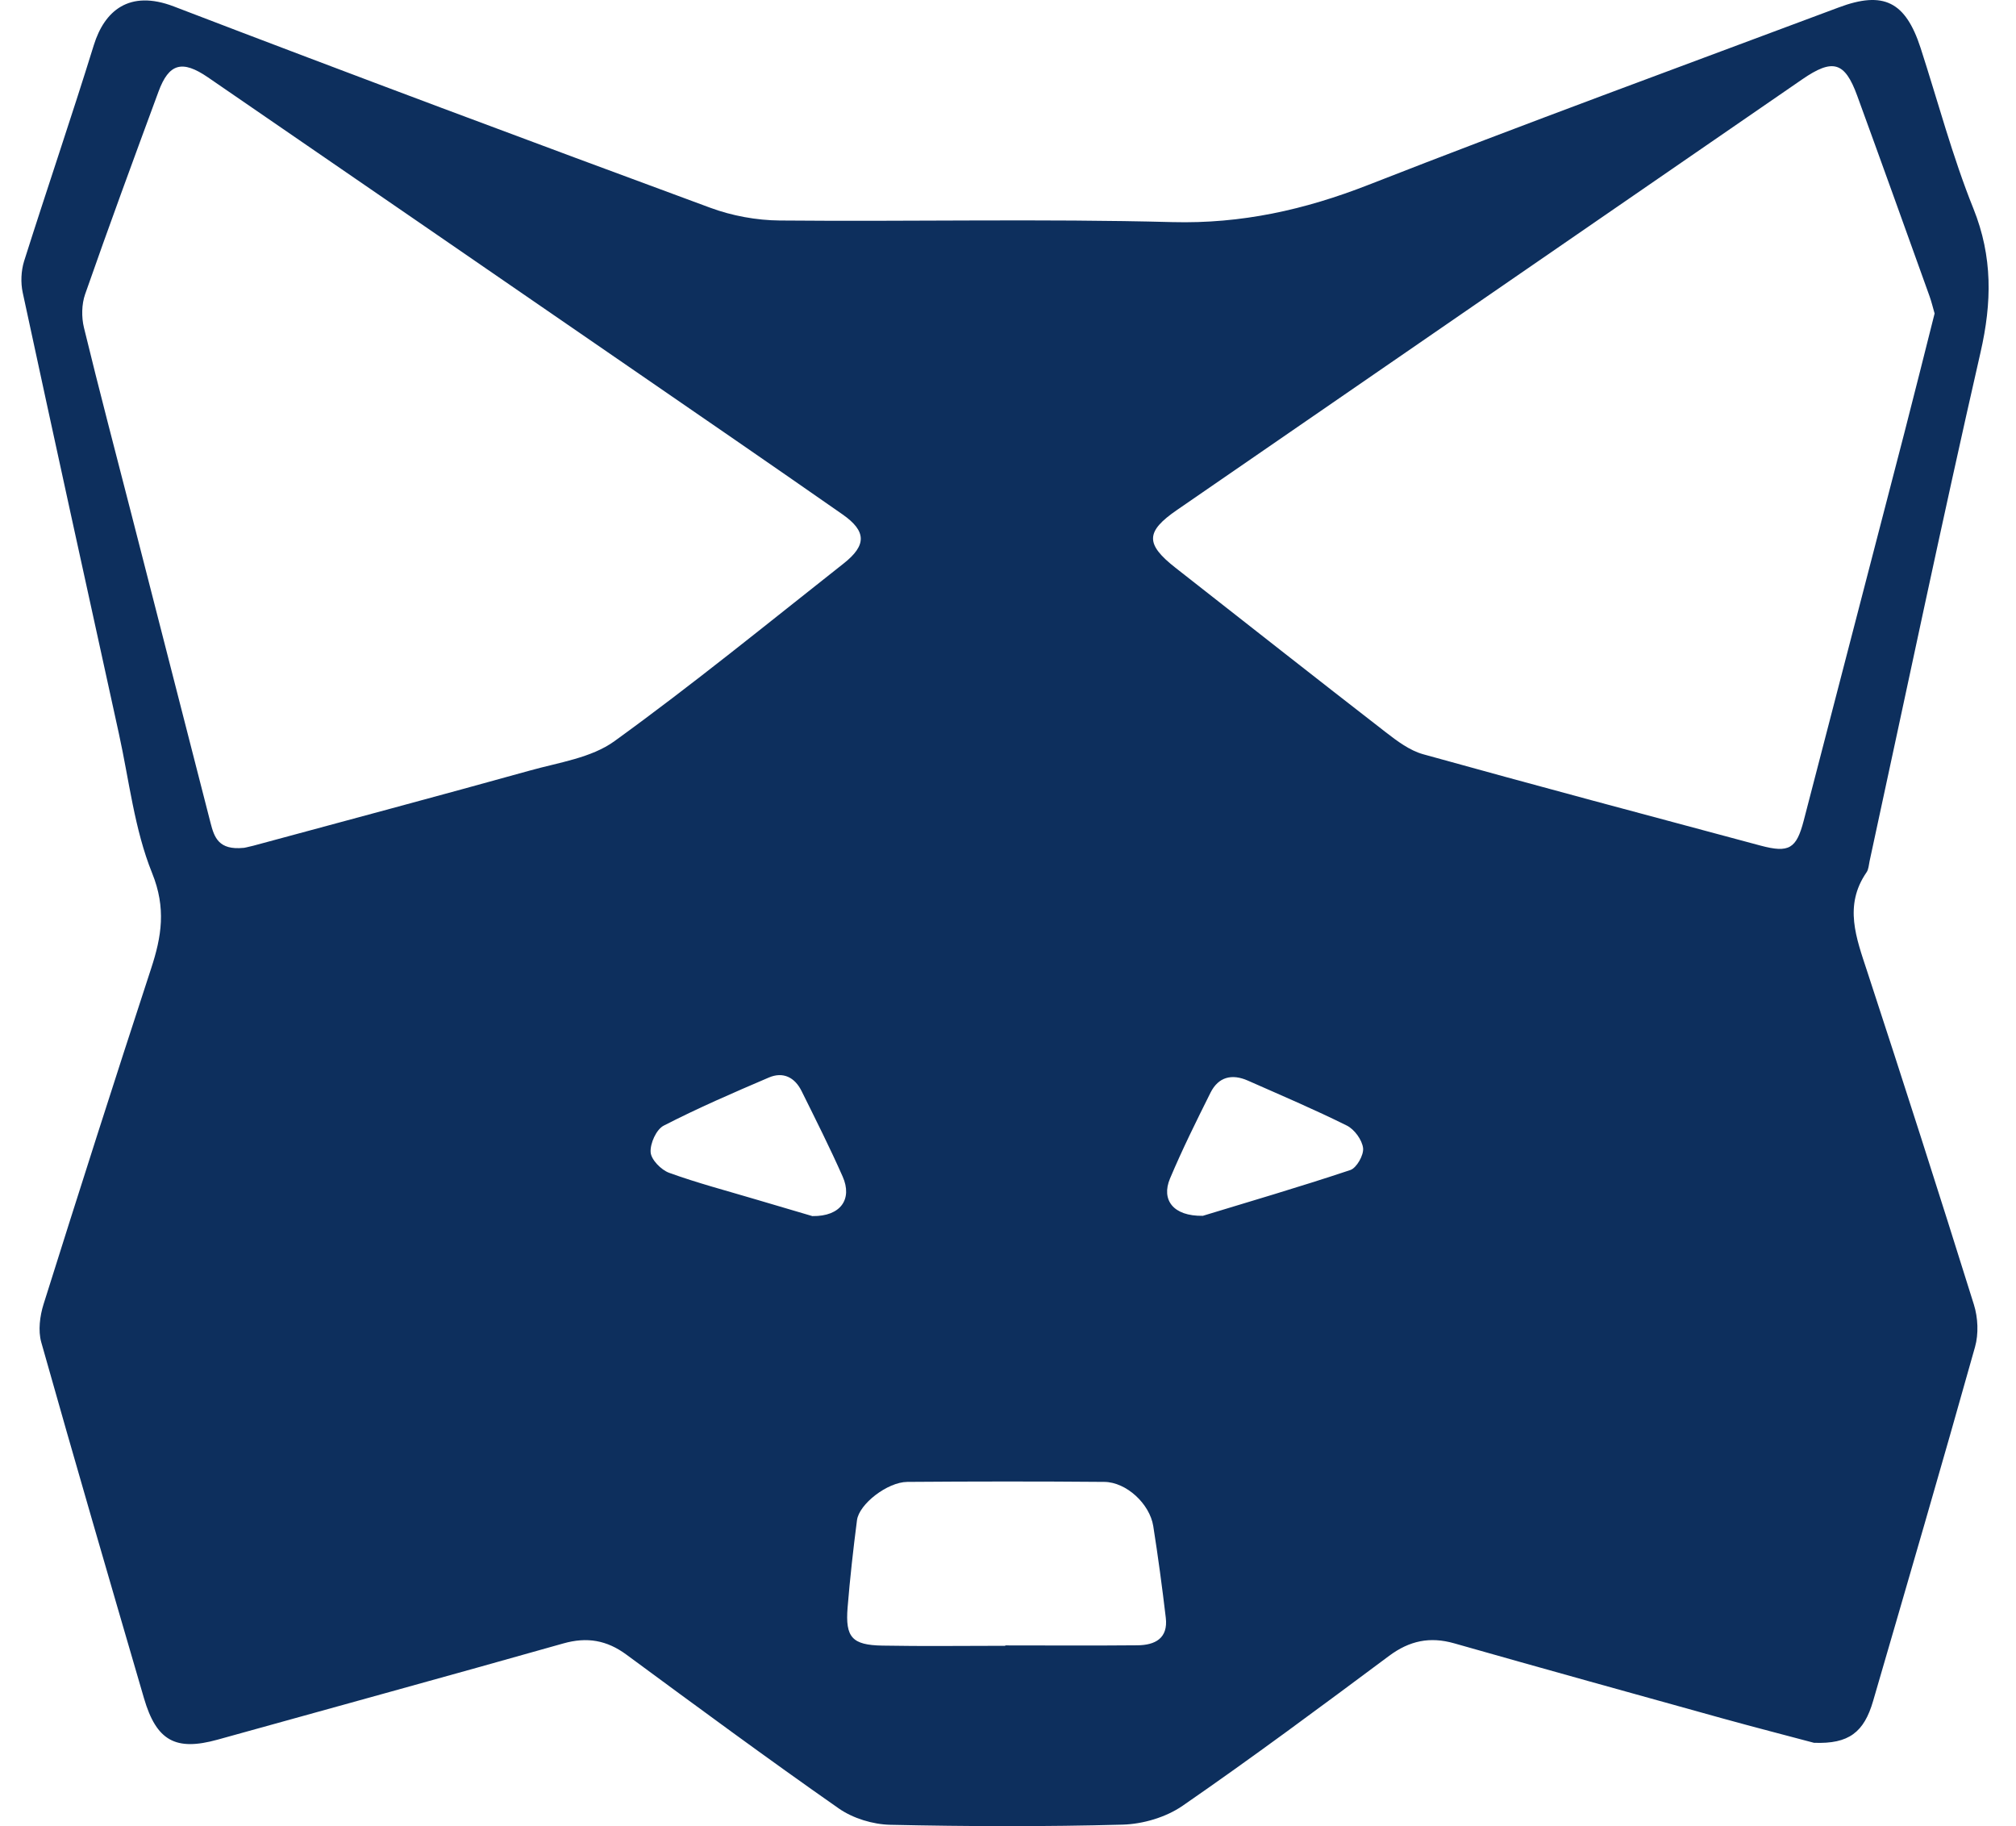 <svg width="53" height="48" viewBox="0 0 53 48" fill="none" xmlns="http://www.w3.org/2000/svg">
                <path d="M47.693 45.811C46.991 45.624 46.128 45.402 45.268 45.164C42.921 44.512 40.574 43.862 38.23 43.195C37.59 43.013 37.056 43.126 36.52 43.524C34.725 44.861 32.929 46.196 31.088 47.467C30.652 47.768 30.045 47.947 29.511 47.961C27.477 48.017 25.439 48.01 23.404 47.965C22.947 47.955 22.425 47.796 22.052 47.536C20.169 46.22 18.32 44.856 16.469 43.493C15.953 43.112 15.432 43.022 14.81 43.198C11.784 44.054 8.75 44.884 5.721 45.727C4.619 46.033 4.113 45.761 3.785 44.638C2.876 41.522 1.965 38.404 1.084 35.279C0.999 34.974 1.048 34.592 1.145 34.282C2.071 31.337 3.01 28.397 3.971 25.463C4.25 24.616 4.371 23.869 3.999 22.949C3.534 21.798 3.396 20.514 3.126 19.286C2.277 15.42 1.43 11.557 0.597 7.69C0.541 7.428 0.554 7.122 0.633 6.866C1.234 4.969 1.878 3.085 2.467 1.184C2.745 0.291 3.391 -0.282 4.571 0.17C9.258 1.967 13.961 3.722 18.67 5.46C19.245 5.673 19.888 5.791 20.5 5.796C23.941 5.828 27.384 5.747 30.823 5.838C32.638 5.885 34.295 5.516 35.968 4.862C40.072 3.256 44.211 1.741 48.338 0.196C49.52 -0.248 50.096 0.043 50.492 1.261C50.949 2.671 51.328 4.111 51.88 5.482C52.389 6.75 52.367 7.953 52.068 9.26C51.052 13.708 50.118 18.176 49.151 22.635C49.129 22.734 49.126 22.849 49.072 22.927C48.466 23.804 48.801 24.657 49.089 25.537C50.043 28.448 50.979 31.367 51.893 34.291C52.001 34.635 52.02 35.061 51.923 35.404C51.051 38.511 50.146 41.61 49.244 44.709C49.005 45.534 48.605 45.844 47.695 45.81L47.693 45.811ZM6.405 22.287C6.384 22.292 6.523 22.266 6.659 22.23C9.085 21.573 11.515 20.926 13.938 20.252C14.693 20.041 15.544 19.922 16.152 19.483C18.21 17.994 20.182 16.386 22.178 14.812C22.789 14.331 22.781 13.961 22.147 13.519C20.279 12.216 18.402 10.926 16.526 9.636C12.841 7.1 9.155 4.565 5.467 2.033C4.787 1.567 4.44 1.667 4.167 2.408C3.513 4.18 2.861 5.951 2.238 7.733C2.145 7.999 2.14 8.336 2.207 8.612C2.604 10.247 3.034 11.874 3.452 13.504C4.147 16.214 4.843 18.924 5.536 21.633C5.633 22.01 5.748 22.352 6.404 22.286L6.405 22.287ZM50.859 8.236C50.817 8.091 50.78 7.933 50.726 7.783C50.095 6.026 49.465 4.269 48.825 2.515C48.498 1.618 48.181 1.534 47.379 2.086C41.902 5.86 36.422 9.632 30.944 13.404C30.115 13.974 30.105 14.298 30.903 14.924C32.744 16.366 34.581 17.814 36.431 19.247C36.73 19.479 37.06 19.727 37.416 19.826C40.367 20.646 43.326 21.434 46.285 22.227C47.034 22.427 47.227 22.308 47.419 21.571C48.301 18.175 49.184 14.778 50.064 11.382C50.333 10.342 50.592 9.3 50.861 8.236H50.859ZM26.429 43.258V43.25C27.587 43.25 28.745 43.258 29.902 43.247C30.365 43.243 30.713 43.066 30.648 42.521C30.553 41.717 30.445 40.914 30.319 40.115C30.226 39.528 29.611 38.957 29.032 38.952C27.306 38.937 25.578 38.939 23.852 38.952C23.332 38.956 22.585 39.533 22.53 39.959C22.431 40.723 22.346 41.487 22.283 42.255C22.22 43.038 22.401 43.241 23.197 43.255C24.274 43.275 25.351 43.26 26.427 43.26L26.429 43.258ZM21.362 31.965C22.104 31.975 22.414 31.516 22.154 30.928C21.818 30.167 21.442 29.423 21.073 28.678C20.894 28.317 20.587 28.163 20.213 28.323C19.28 28.722 18.348 29.125 17.448 29.588C17.254 29.688 17.089 30.056 17.105 30.287C17.118 30.482 17.38 30.75 17.59 30.827C18.332 31.096 19.098 31.297 19.857 31.523C20.4 31.684 20.944 31.843 21.362 31.967V31.965ZM31.622 31.958C32.795 31.6 34.156 31.203 35.499 30.755C35.666 30.698 35.855 30.363 35.835 30.179C35.81 29.963 35.609 29.687 35.41 29.587C34.556 29.162 33.676 28.789 32.804 28.403C32.388 28.22 32.033 28.304 31.824 28.721C31.452 29.466 31.082 30.212 30.759 30.978C30.523 31.539 30.842 31.971 31.621 31.958H31.622Z" fill="#0d2f5d"></path>
              </svg>